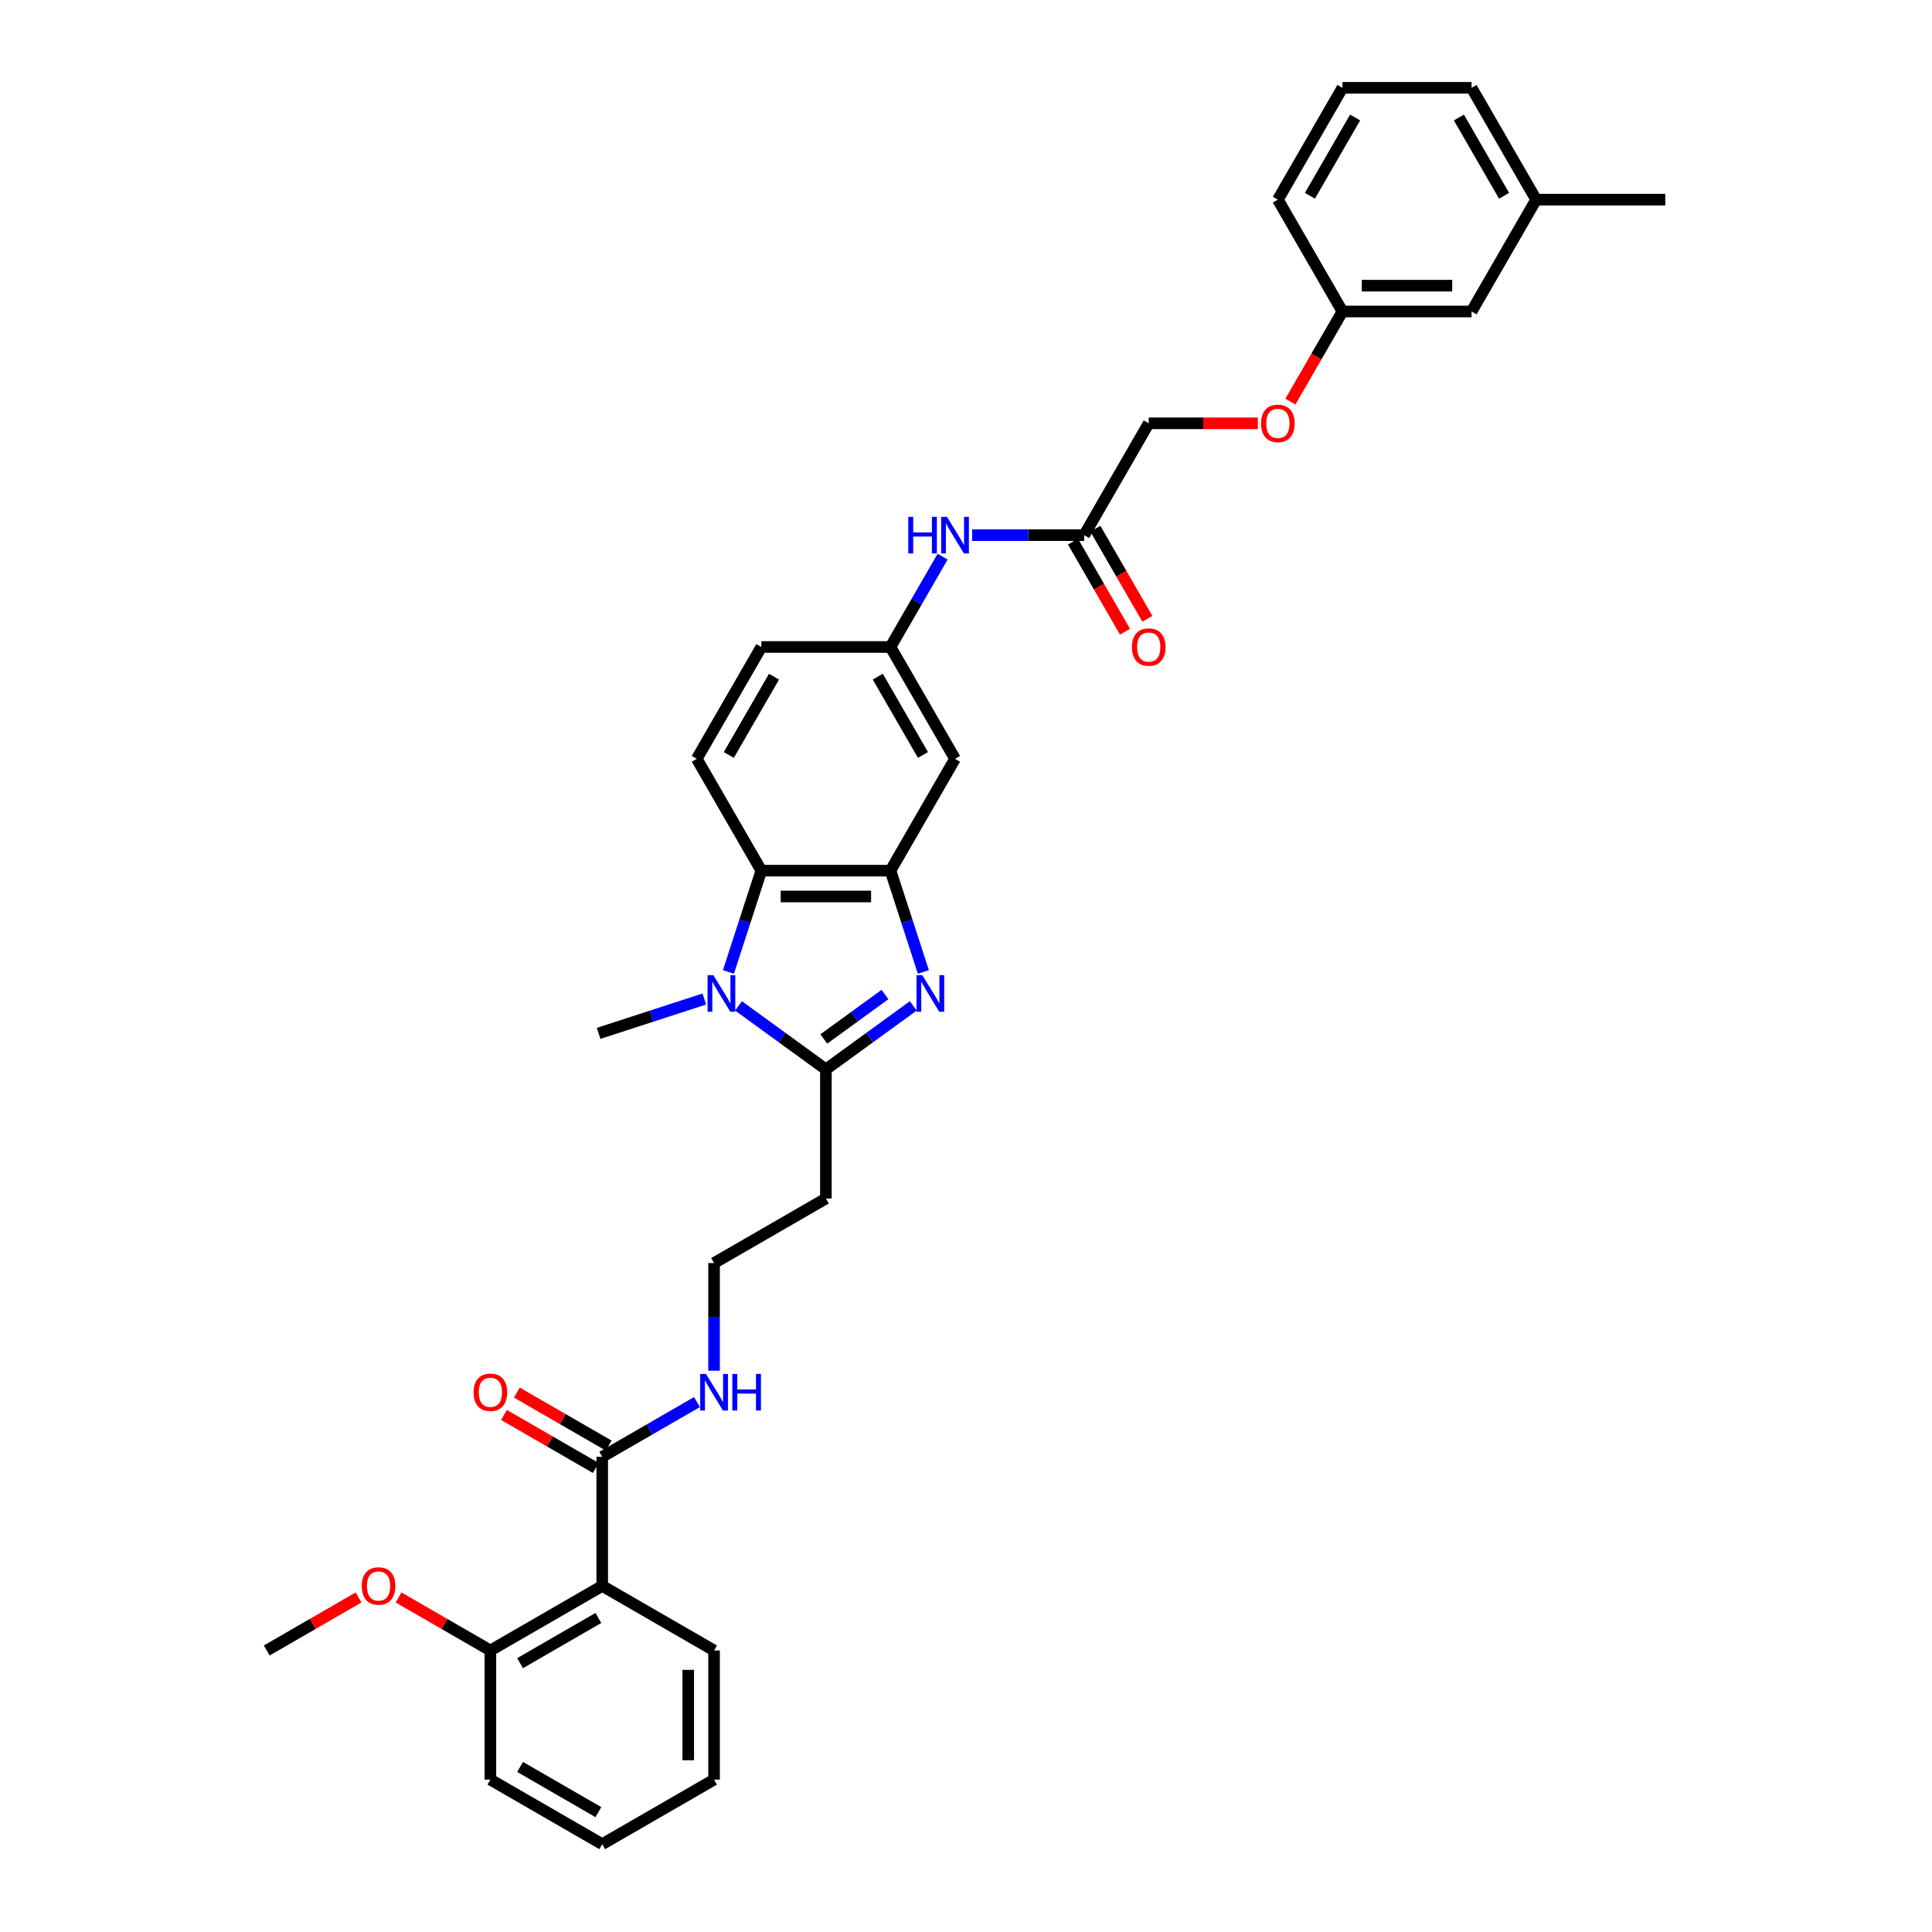 <?xml version='1.0' encoding='iso-8859-1'?>
<svg version='1.1' baseProfile='full'
              xmlns='http://www.w3.org/2000/svg'
                      xmlns:rdkit='http://www.rdkit.org/xml'
                      xmlns:xlink='http://www.w3.org/1999/xlink'
                  xml:space='preserve'
width='1000px' height='1000px' viewBox='0 0 1000 1000'>
<!-- END OF HEADER -->
<rect style='opacity:1.0;fill:#FFFFFF;stroke:none' width='1000' height='1000' x='0' y='0'> </rect>
<path class='bond-0' d='M 472.708,520.648 L 450.095,537.077' style='fill:none;fill-rule:evenodd;stroke:#0000FF;stroke-width:6px;stroke-linecap:butt;stroke-linejoin:miter;stroke-opacity:1' />
<path class='bond-0' d='M 450.095,537.077 L 427.483,553.506' style='fill:none;fill-rule:evenodd;stroke:#000000;stroke-width:6px;stroke-linecap:butt;stroke-linejoin:miter;stroke-opacity:1' />
<path class='bond-0' d='M 458.067,514.762 L 442.238,526.262' style='fill:none;fill-rule:evenodd;stroke:#0000FF;stroke-width:6px;stroke-linecap:butt;stroke-linejoin:miter;stroke-opacity:1' />
<path class='bond-0' d='M 442.238,526.262 L 426.409,537.762' style='fill:none;fill-rule:evenodd;stroke:#000000;stroke-width:6px;stroke-linecap:butt;stroke-linejoin:miter;stroke-opacity:1' />
<path class='bond-2' d='M 477.939,503.083 L 469.421,476.866' style='fill:none;fill-rule:evenodd;stroke:#0000FF;stroke-width:6px;stroke-linecap:butt;stroke-linejoin:miter;stroke-opacity:1' />
<path class='bond-2' d='M 469.421,476.866 L 460.903,450.65' style='fill:none;fill-rule:evenodd;stroke:#000000;stroke-width:6px;stroke-linecap:butt;stroke-linejoin:miter;stroke-opacity:1' />
<path class='bond-1' d='M 427.483,553.506 L 404.87,537.077' style='fill:none;fill-rule:evenodd;stroke:#000000;stroke-width:6px;stroke-linecap:butt;stroke-linejoin:miter;stroke-opacity:1' />
<path class='bond-1' d='M 404.87,537.077 L 382.258,520.648' style='fill:none;fill-rule:evenodd;stroke:#0000FF;stroke-width:6px;stroke-linecap:butt;stroke-linejoin:miter;stroke-opacity:1' />
<path class='bond-9' d='M 427.483,553.506 L 427.483,620.346' style='fill:none;fill-rule:evenodd;stroke:#000000;stroke-width:6px;stroke-linecap:butt;stroke-linejoin:miter;stroke-opacity:1' />
<path class='bond-20' d='M 364.559,517.094 L 337.199,525.984' style='fill:none;fill-rule:evenodd;stroke:#0000FF;stroke-width:6px;stroke-linecap:butt;stroke-linejoin:miter;stroke-opacity:1' />
<path class='bond-20' d='M 337.199,525.984 L 309.84,534.873' style='fill:none;fill-rule:evenodd;stroke:#000000;stroke-width:6px;stroke-linecap:butt;stroke-linejoin:miter;stroke-opacity:1' />
<path class='bond-34' d='M 377.026,503.083 L 385.545,476.866' style='fill:none;fill-rule:evenodd;stroke:#0000FF;stroke-width:6px;stroke-linecap:butt;stroke-linejoin:miter;stroke-opacity:1' />
<path class='bond-34' d='M 385.545,476.866 L 394.063,450.65' style='fill:none;fill-rule:evenodd;stroke:#000000;stroke-width:6px;stroke-linecap:butt;stroke-linejoin:miter;stroke-opacity:1' />
<path class='bond-3' d='M 460.903,450.65 L 394.063,450.65' style='fill:none;fill-rule:evenodd;stroke:#000000;stroke-width:6px;stroke-linecap:butt;stroke-linejoin:miter;stroke-opacity:1' />
<path class='bond-3' d='M 450.877,464.018 L 404.089,464.018' style='fill:none;fill-rule:evenodd;stroke:#000000;stroke-width:6px;stroke-linecap:butt;stroke-linejoin:miter;stroke-opacity:1' />
<path class='bond-6' d='M 460.903,450.65 L 494.323,392.765' style='fill:none;fill-rule:evenodd;stroke:#000000;stroke-width:6px;stroke-linecap:butt;stroke-linejoin:miter;stroke-opacity:1' />
<path class='bond-7' d='M 394.063,450.65 L 360.643,392.765' style='fill:none;fill-rule:evenodd;stroke:#000000;stroke-width:6px;stroke-linecap:butt;stroke-linejoin:miter;stroke-opacity:1' />
<path class='bond-4' d='M 311.713,820.866 L 311.713,754.026' style='fill:none;fill-rule:evenodd;stroke:#000000;stroke-width:6px;stroke-linecap:butt;stroke-linejoin:miter;stroke-opacity:1' />
<path class='bond-12' d='M 311.713,820.866 L 253.828,854.286' style='fill:none;fill-rule:evenodd;stroke:#000000;stroke-width:6px;stroke-linecap:butt;stroke-linejoin:miter;stroke-opacity:1' />
<path class='bond-12' d='M 309.714,837.456 L 269.195,860.85' style='fill:none;fill-rule:evenodd;stroke:#000000;stroke-width:6px;stroke-linecap:butt;stroke-linejoin:miter;stroke-opacity:1' />
<path class='bond-23' d='M 311.713,820.866 L 369.598,854.286' style='fill:none;fill-rule:evenodd;stroke:#000000;stroke-width:6px;stroke-linecap:butt;stroke-linejoin:miter;stroke-opacity:1' />
<path class='bond-5' d='M 311.713,754.026 L 336.231,739.87' style='fill:none;fill-rule:evenodd;stroke:#000000;stroke-width:6px;stroke-linecap:butt;stroke-linejoin:miter;stroke-opacity:1' />
<path class='bond-5' d='M 336.231,739.87 L 360.748,725.715' style='fill:none;fill-rule:evenodd;stroke:#0000FF;stroke-width:6px;stroke-linecap:butt;stroke-linejoin:miter;stroke-opacity:1' />
<path class='bond-13' d='M 315.055,748.237 L 291.292,734.518' style='fill:none;fill-rule:evenodd;stroke:#000000;stroke-width:6px;stroke-linecap:butt;stroke-linejoin:miter;stroke-opacity:1' />
<path class='bond-13' d='M 291.292,734.518 L 267.53,720.799' style='fill:none;fill-rule:evenodd;stroke:#FF0000;stroke-width:6px;stroke-linecap:butt;stroke-linejoin:miter;stroke-opacity:1' />
<path class='bond-13' d='M 308.371,759.814 L 284.608,746.095' style='fill:none;fill-rule:evenodd;stroke:#000000;stroke-width:6px;stroke-linecap:butt;stroke-linejoin:miter;stroke-opacity:1' />
<path class='bond-13' d='M 284.608,746.095 L 260.846,732.376' style='fill:none;fill-rule:evenodd;stroke:#FF0000;stroke-width:6px;stroke-linecap:butt;stroke-linejoin:miter;stroke-opacity:1' />
<path class='bond-11' d='M 494.323,392.765 L 460.903,334.88' style='fill:none;fill-rule:evenodd;stroke:#000000;stroke-width:6px;stroke-linecap:butt;stroke-linejoin:miter;stroke-opacity:1' />
<path class='bond-11' d='M 477.733,390.766 L 454.339,350.247' style='fill:none;fill-rule:evenodd;stroke:#000000;stroke-width:6px;stroke-linecap:butt;stroke-linejoin:miter;stroke-opacity:1' />
<path class='bond-35' d='M 360.643,392.765 L 394.063,334.88' style='fill:none;fill-rule:evenodd;stroke:#000000;stroke-width:6px;stroke-linecap:butt;stroke-linejoin:miter;stroke-opacity:1' />
<path class='bond-35' d='M 377.233,390.766 L 400.627,350.247' style='fill:none;fill-rule:evenodd;stroke:#000000;stroke-width:6px;stroke-linecap:butt;stroke-linejoin:miter;stroke-opacity:1' />
<path class='bond-8' d='M 561.163,276.995 L 532.168,276.995' style='fill:none;fill-rule:evenodd;stroke:#000000;stroke-width:6px;stroke-linecap:butt;stroke-linejoin:miter;stroke-opacity:1' />
<path class='bond-8' d='M 532.168,276.995 L 503.172,276.995' style='fill:none;fill-rule:evenodd;stroke:#0000FF;stroke-width:6px;stroke-linecap:butt;stroke-linejoin:miter;stroke-opacity:1' />
<path class='bond-14' d='M 555.374,280.337 L 568.839,303.658' style='fill:none;fill-rule:evenodd;stroke:#000000;stroke-width:6px;stroke-linecap:butt;stroke-linejoin:miter;stroke-opacity:1' />
<path class='bond-14' d='M 568.839,303.658 L 582.303,326.979' style='fill:none;fill-rule:evenodd;stroke:#FF0000;stroke-width:6px;stroke-linecap:butt;stroke-linejoin:miter;stroke-opacity:1' />
<path class='bond-14' d='M 566.951,273.653 L 580.416,296.974' style='fill:none;fill-rule:evenodd;stroke:#000000;stroke-width:6px;stroke-linecap:butt;stroke-linejoin:miter;stroke-opacity:1' />
<path class='bond-14' d='M 580.416,296.974 L 593.88,320.295' style='fill:none;fill-rule:evenodd;stroke:#FF0000;stroke-width:6px;stroke-linecap:butt;stroke-linejoin:miter;stroke-opacity:1' />
<path class='bond-18' d='M 561.163,276.995 L 594.583,219.11' style='fill:none;fill-rule:evenodd;stroke:#000000;stroke-width:6px;stroke-linecap:butt;stroke-linejoin:miter;stroke-opacity:1' />
<path class='bond-19' d='M 427.483,620.346 L 369.598,653.766' style='fill:none;fill-rule:evenodd;stroke:#000000;stroke-width:6px;stroke-linecap:butt;stroke-linejoin:miter;stroke-opacity:1' />
<path class='bond-10' d='M 487.894,288.13 L 474.398,311.505' style='fill:none;fill-rule:evenodd;stroke:#0000FF;stroke-width:6px;stroke-linecap:butt;stroke-linejoin:miter;stroke-opacity:1' />
<path class='bond-10' d='M 474.398,311.505 L 460.903,334.88' style='fill:none;fill-rule:evenodd;stroke:#000000;stroke-width:6px;stroke-linecap:butt;stroke-linejoin:miter;stroke-opacity:1' />
<path class='bond-17' d='M 460.903,334.88 L 394.063,334.88' style='fill:none;fill-rule:evenodd;stroke:#000000;stroke-width:6px;stroke-linecap:butt;stroke-linejoin:miter;stroke-opacity:1' />
<path class='bond-24' d='M 253.828,854.286 L 230.065,840.566' style='fill:none;fill-rule:evenodd;stroke:#000000;stroke-width:6px;stroke-linecap:butt;stroke-linejoin:miter;stroke-opacity:1' />
<path class='bond-24' d='M 230.065,840.566 L 206.303,826.847' style='fill:none;fill-rule:evenodd;stroke:#FF0000;stroke-width:6px;stroke-linecap:butt;stroke-linejoin:miter;stroke-opacity:1' />
<path class='bond-27' d='M 253.828,854.286 L 253.828,921.126' style='fill:none;fill-rule:evenodd;stroke:#000000;stroke-width:6px;stroke-linecap:butt;stroke-linejoin:miter;stroke-opacity:1' />
<path class='bond-15' d='M 369.598,709.47 L 369.598,681.618' style='fill:none;fill-rule:evenodd;stroke:#0000FF;stroke-width:6px;stroke-linecap:butt;stroke-linejoin:miter;stroke-opacity:1' />
<path class='bond-15' d='M 369.598,681.618 L 369.598,653.766' style='fill:none;fill-rule:evenodd;stroke:#000000;stroke-width:6px;stroke-linecap:butt;stroke-linejoin:miter;stroke-opacity:1' />
<path class='bond-16' d='M 651.062,219.11 L 622.823,219.11' style='fill:none;fill-rule:evenodd;stroke:#FF0000;stroke-width:6px;stroke-linecap:butt;stroke-linejoin:miter;stroke-opacity:1' />
<path class='bond-16' d='M 622.823,219.11 L 594.583,219.11' style='fill:none;fill-rule:evenodd;stroke:#000000;stroke-width:6px;stroke-linecap:butt;stroke-linejoin:miter;stroke-opacity:1' />
<path class='bond-21' d='M 667.913,207.867 L 681.378,184.546' style='fill:none;fill-rule:evenodd;stroke:#FF0000;stroke-width:6px;stroke-linecap:butt;stroke-linejoin:miter;stroke-opacity:1' />
<path class='bond-21' d='M 681.378,184.546 L 694.843,161.225' style='fill:none;fill-rule:evenodd;stroke:#000000;stroke-width:6px;stroke-linecap:butt;stroke-linejoin:miter;stroke-opacity:1' />
<path class='bond-22' d='M 694.843,161.225 L 761.682,161.225' style='fill:none;fill-rule:evenodd;stroke:#000000;stroke-width:6px;stroke-linecap:butt;stroke-linejoin:miter;stroke-opacity:1' />
<path class='bond-22' d='M 704.869,147.857 L 751.657,147.857' style='fill:none;fill-rule:evenodd;stroke:#000000;stroke-width:6px;stroke-linecap:butt;stroke-linejoin:miter;stroke-opacity:1' />
<path class='bond-28' d='M 694.843,161.225 L 661.423,103.34' style='fill:none;fill-rule:evenodd;stroke:#000000;stroke-width:6px;stroke-linecap:butt;stroke-linejoin:miter;stroke-opacity:1' />
<path class='bond-25' d='M 761.682,161.225 L 795.102,103.34' style='fill:none;fill-rule:evenodd;stroke:#000000;stroke-width:6px;stroke-linecap:butt;stroke-linejoin:miter;stroke-opacity:1' />
<path class='bond-32' d='M 369.598,854.286 L 369.598,921.126' style='fill:none;fill-rule:evenodd;stroke:#000000;stroke-width:6px;stroke-linecap:butt;stroke-linejoin:miter;stroke-opacity:1' />
<path class='bond-32' d='M 356.23,864.312 L 356.23,911.1' style='fill:none;fill-rule:evenodd;stroke:#000000;stroke-width:6px;stroke-linecap:butt;stroke-linejoin:miter;stroke-opacity:1' />
<path class='bond-31' d='M 185.583,826.847 L 161.82,840.566' style='fill:none;fill-rule:evenodd;stroke:#FF0000;stroke-width:6px;stroke-linecap:butt;stroke-linejoin:miter;stroke-opacity:1' />
<path class='bond-31' d='M 161.82,840.566 L 138.058,854.286' style='fill:none;fill-rule:evenodd;stroke:#000000;stroke-width:6px;stroke-linecap:butt;stroke-linejoin:miter;stroke-opacity:1' />
<path class='bond-30' d='M 795.102,103.34 L 861.942,103.34' style='fill:none;fill-rule:evenodd;stroke:#000000;stroke-width:6px;stroke-linecap:butt;stroke-linejoin:miter;stroke-opacity:1' />
<path class='bond-37' d='M 795.102,103.34 L 761.682,45.455' style='fill:none;fill-rule:evenodd;stroke:#000000;stroke-width:6px;stroke-linecap:butt;stroke-linejoin:miter;stroke-opacity:1' />
<path class='bond-37' d='M 778.512,101.341 L 755.118,60.821' style='fill:none;fill-rule:evenodd;stroke:#000000;stroke-width:6px;stroke-linecap:butt;stroke-linejoin:miter;stroke-opacity:1' />
<path class='bond-26' d='M 694.843,45.455 L 661.423,103.34' style='fill:none;fill-rule:evenodd;stroke:#000000;stroke-width:6px;stroke-linecap:butt;stroke-linejoin:miter;stroke-opacity:1' />
<path class='bond-26' d='M 701.407,60.821 L 678.013,101.341' style='fill:none;fill-rule:evenodd;stroke:#000000;stroke-width:6px;stroke-linecap:butt;stroke-linejoin:miter;stroke-opacity:1' />
<path class='bond-29' d='M 694.843,45.455 L 761.682,45.455' style='fill:none;fill-rule:evenodd;stroke:#000000;stroke-width:6px;stroke-linecap:butt;stroke-linejoin:miter;stroke-opacity:1' />
<path class='bond-36' d='M 253.828,921.126 L 311.713,954.545' style='fill:none;fill-rule:evenodd;stroke:#000000;stroke-width:6px;stroke-linecap:butt;stroke-linejoin:miter;stroke-opacity:1' />
<path class='bond-36' d='M 269.195,914.561 L 309.714,937.955' style='fill:none;fill-rule:evenodd;stroke:#000000;stroke-width:6px;stroke-linecap:butt;stroke-linejoin:miter;stroke-opacity:1' />
<path class='bond-33' d='M 369.598,921.126 L 311.713,954.545' style='fill:none;fill-rule:evenodd;stroke:#000000;stroke-width:6px;stroke-linecap:butt;stroke-linejoin:miter;stroke-opacity:1' />
<path  class='atom-0' d='M 477.373 504.754
L 483.576 514.78
Q 484.191 515.769, 485.18 517.56
Q 486.17 519.352, 486.223 519.459
L 486.223 504.754
L 488.736 504.754
L 488.736 523.683
L 486.143 523.683
L 479.486 512.721
Q 478.71 511.438, 477.881 509.967
Q 477.079 508.497, 476.839 508.042
L 476.839 523.683
L 474.379 523.683
L 474.379 504.754
L 477.373 504.754
' fill='#0000FF'/>
<path  class='atom-2' d='M 369.224 504.754
L 375.427 514.78
Q 376.042 515.769, 377.031 517.56
Q 378.02 519.352, 378.074 519.459
L 378.074 504.754
L 380.587 504.754
L 380.587 523.683
L 377.994 523.683
L 371.336 512.721
Q 370.561 511.438, 369.732 509.967
Q 368.93 508.497, 368.689 508.042
L 368.689 523.683
L 366.23 523.683
L 366.23 504.754
L 369.224 504.754
' fill='#0000FF'/>
<path  class='atom-11' d='M 470.113 267.53
L 472.68 267.53
L 472.68 275.578
L 482.359 275.578
L 482.359 267.53
L 484.925 267.53
L 484.925 286.459
L 482.359 286.459
L 482.359 277.717
L 472.68 277.717
L 472.68 286.459
L 470.113 286.459
L 470.113 267.53
' fill='#0000FF'/>
<path  class='atom-11' d='M 490.139 267.53
L 496.341 277.556
Q 496.956 278.545, 497.946 280.337
Q 498.935 282.128, 498.988 282.235
L 498.988 267.53
L 501.501 267.53
L 501.501 286.459
L 498.908 286.459
L 492.251 275.498
Q 491.475 274.214, 490.647 272.744
Q 489.845 271.273, 489.604 270.819
L 489.604 286.459
L 487.144 286.459
L 487.144 267.53
L 490.139 267.53
' fill='#0000FF'/>
<path  class='atom-14' d='M 245.139 720.659
Q 245.139 716.114, 247.384 713.574
Q 249.63 711.034, 253.828 711.034
Q 258.025 711.034, 260.271 713.574
Q 262.517 716.114, 262.517 720.659
Q 262.517 725.258, 260.244 727.878
Q 257.972 730.471, 253.828 730.471
Q 249.657 730.471, 247.384 727.878
Q 245.139 725.285, 245.139 720.659
M 253.828 728.332
Q 256.715 728.332, 258.266 726.407
Q 259.843 724.456, 259.843 720.659
Q 259.843 716.943, 258.266 715.071
Q 256.715 713.173, 253.828 713.173
Q 250.94 713.173, 249.363 715.045
Q 247.812 716.916, 247.812 720.659
Q 247.812 724.482, 249.363 726.407
Q 250.94 728.332, 253.828 728.332
' fill='#FF0000'/>
<path  class='atom-15' d='M 585.894 334.933
Q 585.894 330.388, 588.139 327.848
Q 590.385 325.308, 594.583 325.308
Q 598.78 325.308, 601.026 327.848
Q 603.272 330.388, 603.272 334.933
Q 603.272 339.532, 600.999 342.152
Q 598.727 344.745, 594.583 344.745
Q 590.412 344.745, 588.139 342.152
Q 585.894 339.559, 585.894 334.933
M 594.583 342.607
Q 597.47 342.607, 599.021 340.682
Q 600.598 338.73, 600.598 334.933
Q 600.598 331.217, 599.021 329.345
Q 597.47 327.447, 594.583 327.447
Q 591.695 327.447, 590.118 329.319
Q 588.567 331.19, 588.567 334.933
Q 588.567 338.757, 590.118 340.682
Q 591.695 342.607, 594.583 342.607
' fill='#FF0000'/>
<path  class='atom-16' d='M 365.414 711.141
L 371.616 721.167
Q 372.231 722.156, 373.221 723.948
Q 374.21 725.739, 374.263 725.846
L 374.263 711.141
L 376.776 711.141
L 376.776 730.07
L 374.183 730.07
L 367.526 719.109
Q 366.751 717.825, 365.922 716.355
Q 365.12 714.884, 364.879 714.43
L 364.879 730.07
L 362.419 730.07
L 362.419 711.141
L 365.414 711.141
' fill='#0000FF'/>
<path  class='atom-16' d='M 379.049 711.141
L 381.616 711.141
L 381.616 719.189
L 391.294 719.189
L 391.294 711.141
L 393.861 711.141
L 393.861 730.07
L 391.294 730.07
L 391.294 721.328
L 381.616 721.328
L 381.616 730.07
L 379.049 730.07
L 379.049 711.141
' fill='#0000FF'/>
<path  class='atom-17' d='M 652.733 219.163
Q 652.733 214.618, 654.979 212.078
Q 657.225 209.538, 661.423 209.538
Q 665.62 209.538, 667.866 212.078
Q 670.112 214.618, 670.112 219.163
Q 670.112 223.762, 667.839 226.382
Q 665.567 228.975, 661.423 228.975
Q 657.252 228.975, 654.979 226.382
Q 652.733 223.789, 652.733 219.163
M 661.423 226.836
Q 664.31 226.836, 665.861 224.911
Q 667.438 222.96, 667.438 219.163
Q 667.438 215.447, 665.861 213.575
Q 664.31 211.677, 661.423 211.677
Q 658.535 211.677, 656.958 213.549
Q 655.407 215.42, 655.407 219.163
Q 655.407 222.986, 656.958 224.911
Q 658.535 226.836, 661.423 226.836
' fill='#FF0000'/>
<path  class='atom-25' d='M 187.254 820.919
Q 187.254 816.374, 189.499 813.834
Q 191.745 811.294, 195.943 811.294
Q 200.14 811.294, 202.386 813.834
Q 204.632 816.374, 204.632 820.919
Q 204.632 825.518, 202.359 828.138
Q 200.087 830.731, 195.943 830.731
Q 191.772 830.731, 189.499 828.138
Q 187.254 825.544, 187.254 820.919
M 195.943 828.592
Q 198.83 828.592, 200.381 826.667
Q 201.958 824.716, 201.958 820.919
Q 201.958 817.203, 200.381 815.331
Q 198.83 813.433, 195.943 813.433
Q 193.055 813.433, 191.478 815.305
Q 189.927 817.176, 189.927 820.919
Q 189.927 824.742, 191.478 826.667
Q 193.055 828.592, 195.943 828.592
' fill='#FF0000'/>
</svg>
